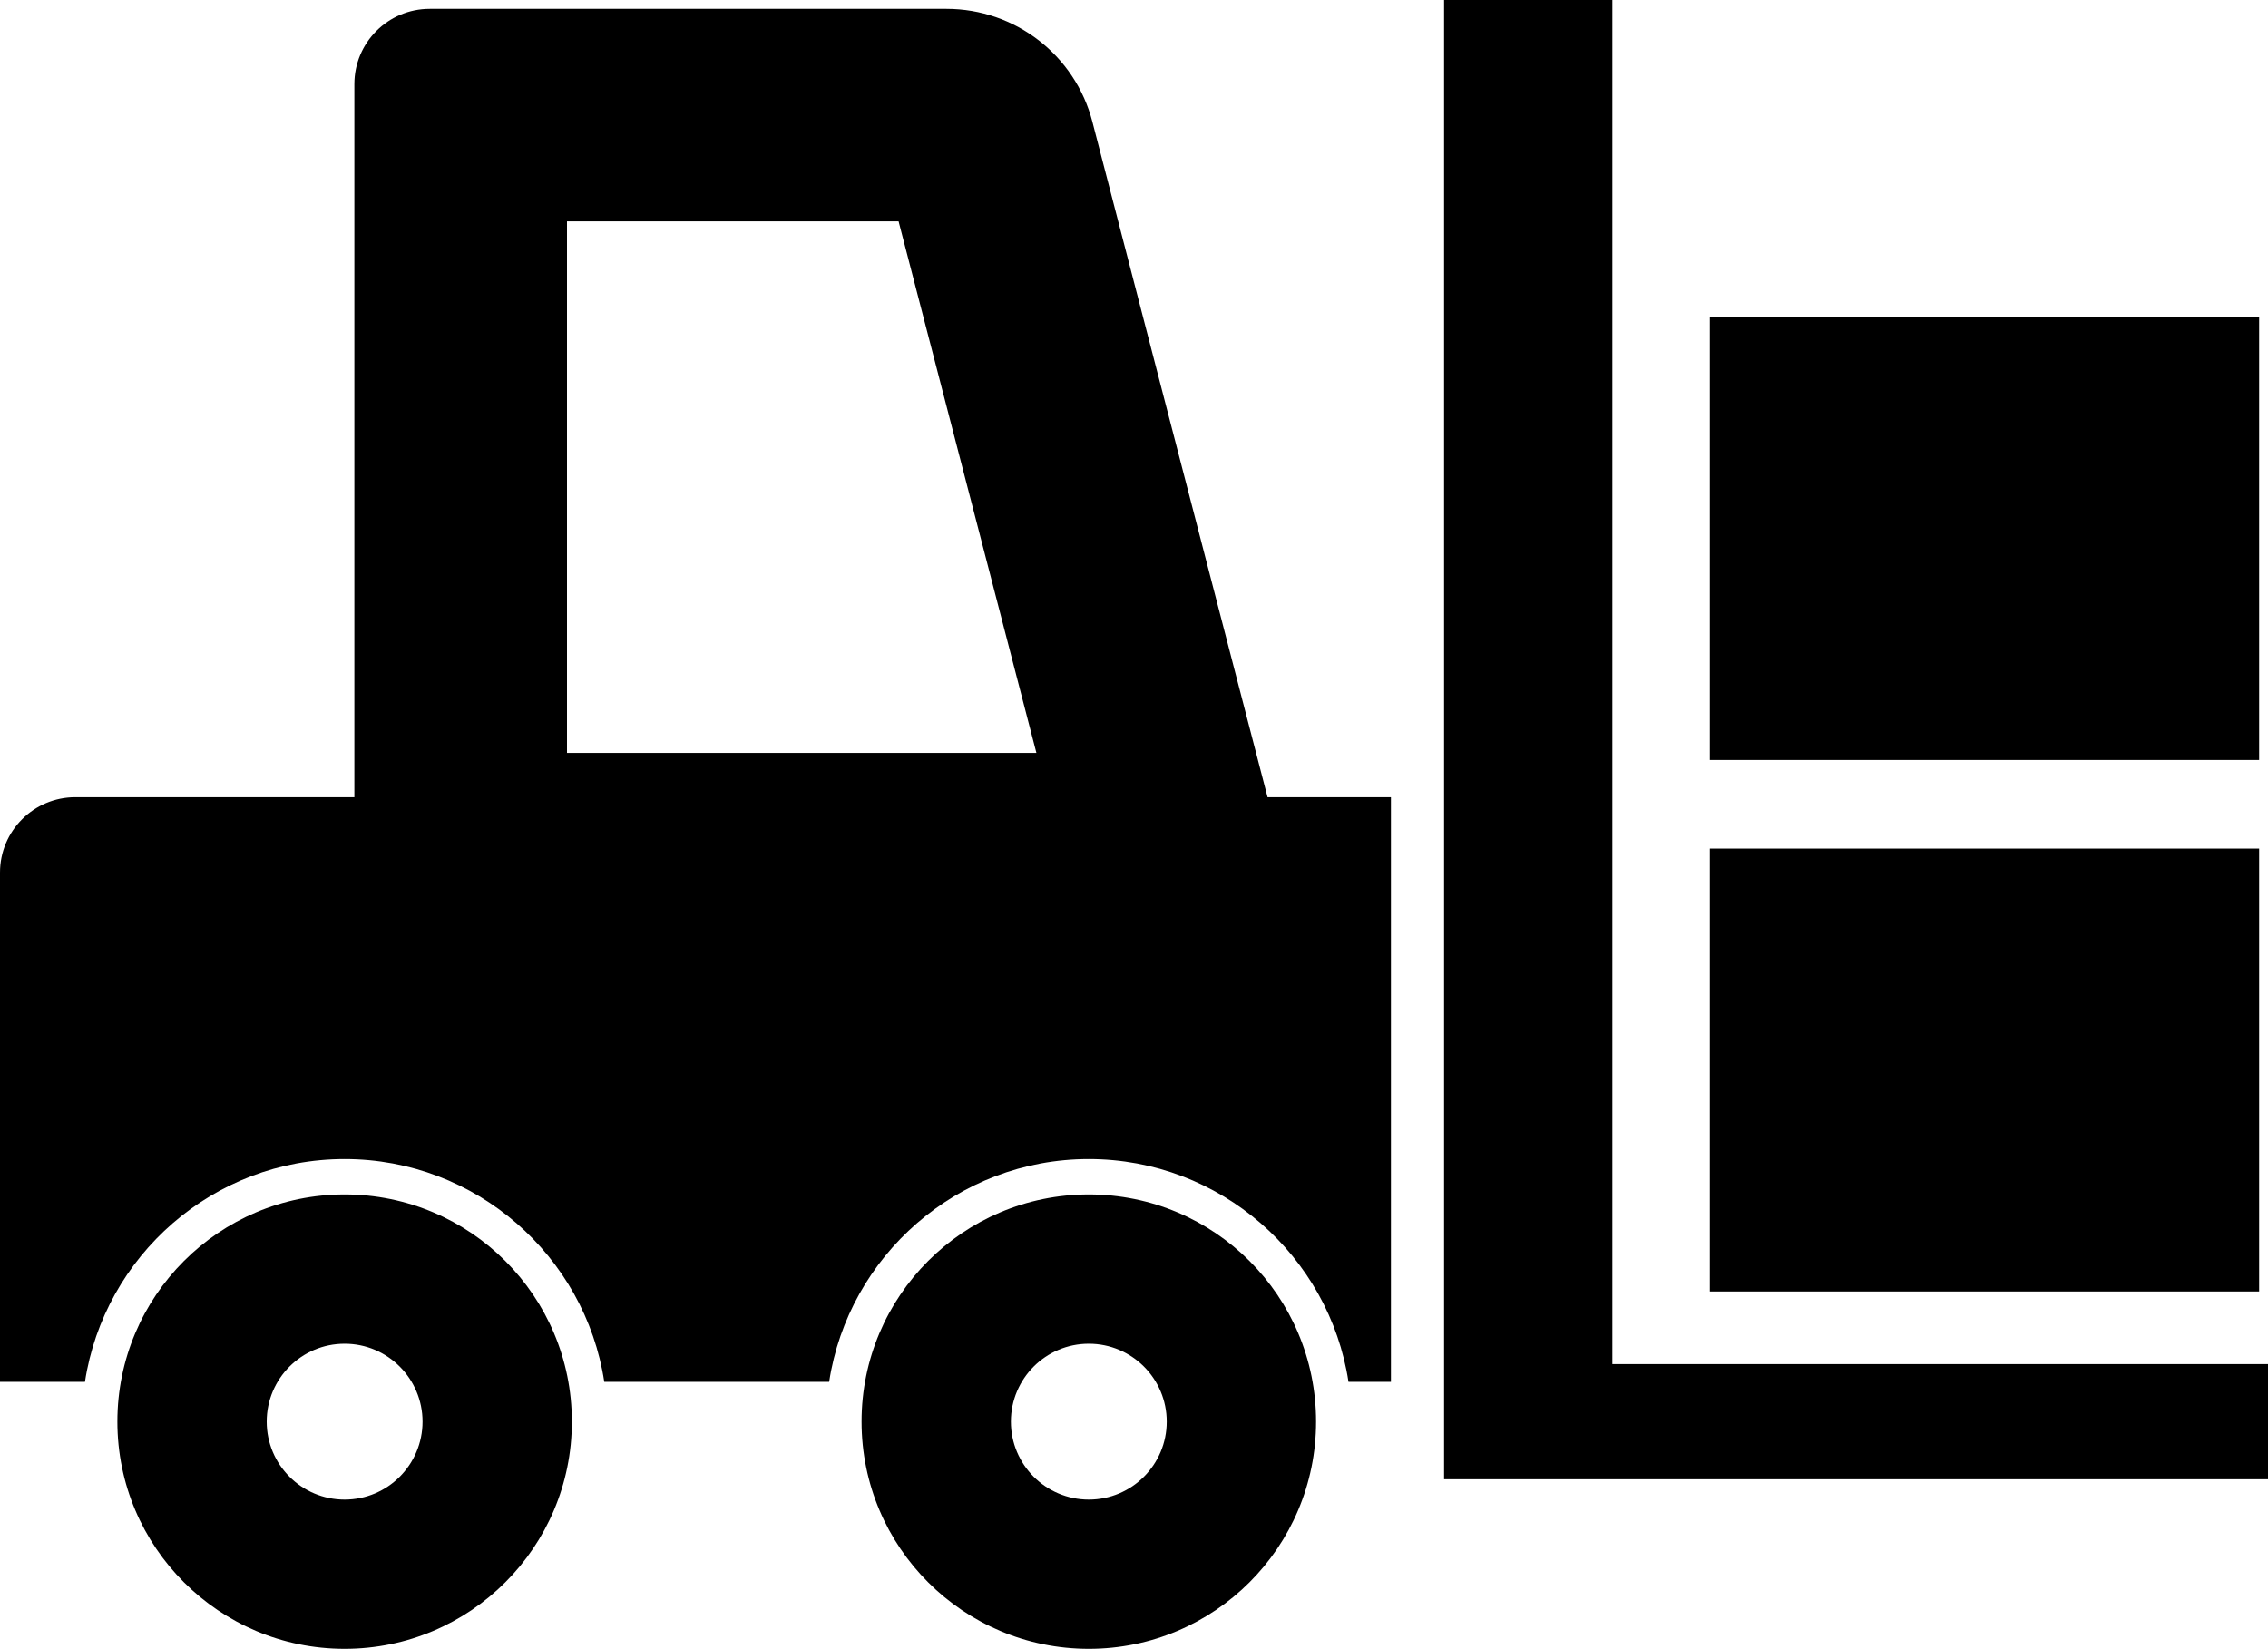 <?xml version="1.0" encoding="UTF-8"?><svg id="_1" xmlns="http://www.w3.org/2000/svg" viewBox="0 0 512 372.3"><defs><style>.cls-1{fill:#000;stroke-width:0px;}</style></defs><path class="cls-1" d="M246.6,27.47c-3.89-15-17.42-25.47-32.92-25.47h-116.67c-9.4,0-17.01,7.61-17.01,17v161H17.01c-9.39,0-17.01,7.61-17.01,17.01v115h19.18c4.35-28.45,28.97-50.31,58.62-50.31s54.27,21.86,58.62,50.31h50.76c4.35-28.45,28.97-50.31,58.62-50.31s54.27,21.86,58.62,50.31h9.58v-132.01h-27.85L246.6,27.47ZM128,170V49.99h74.86l31.11,120.01h-105.97Z"/><polygon class="cls-1" points="363.99 308 363.99 0 326 0 326 334 512 334 512 308 363.99 308"/><path class="cls-1" d="M77.8,269.69c-28.33,0-51.3,22.97-51.3,51.3s22.97,51.3,51.3,51.3,51.3-22.97,51.3-51.3-22.96-51.3-51.3-51.3ZM77.8,338.59c-9.72,0-17.59-7.88-17.59-17.6s7.88-17.59,17.59-17.59,17.59,7.88,17.59,17.59-7.87,17.6-17.59,17.6Z"/><path class="cls-1" d="M245.8,269.69c-28.33,0-51.3,22.97-51.3,51.3s22.97,51.3,51.3,51.3,51.3-22.97,51.3-51.3-22.96-51.3-51.3-51.3ZM245.8,338.59c-9.72,0-17.59-7.88-17.59-17.6s7.88-17.59,17.59-17.59,17.59,7.88,17.59,17.59-7.87,17.6-17.59,17.6Z"/><rect class="cls-1" x="386" y="191.6" width="124" height="100"/><rect class="cls-1" x="386" y="71.6" width="124" height="100"/></svg>